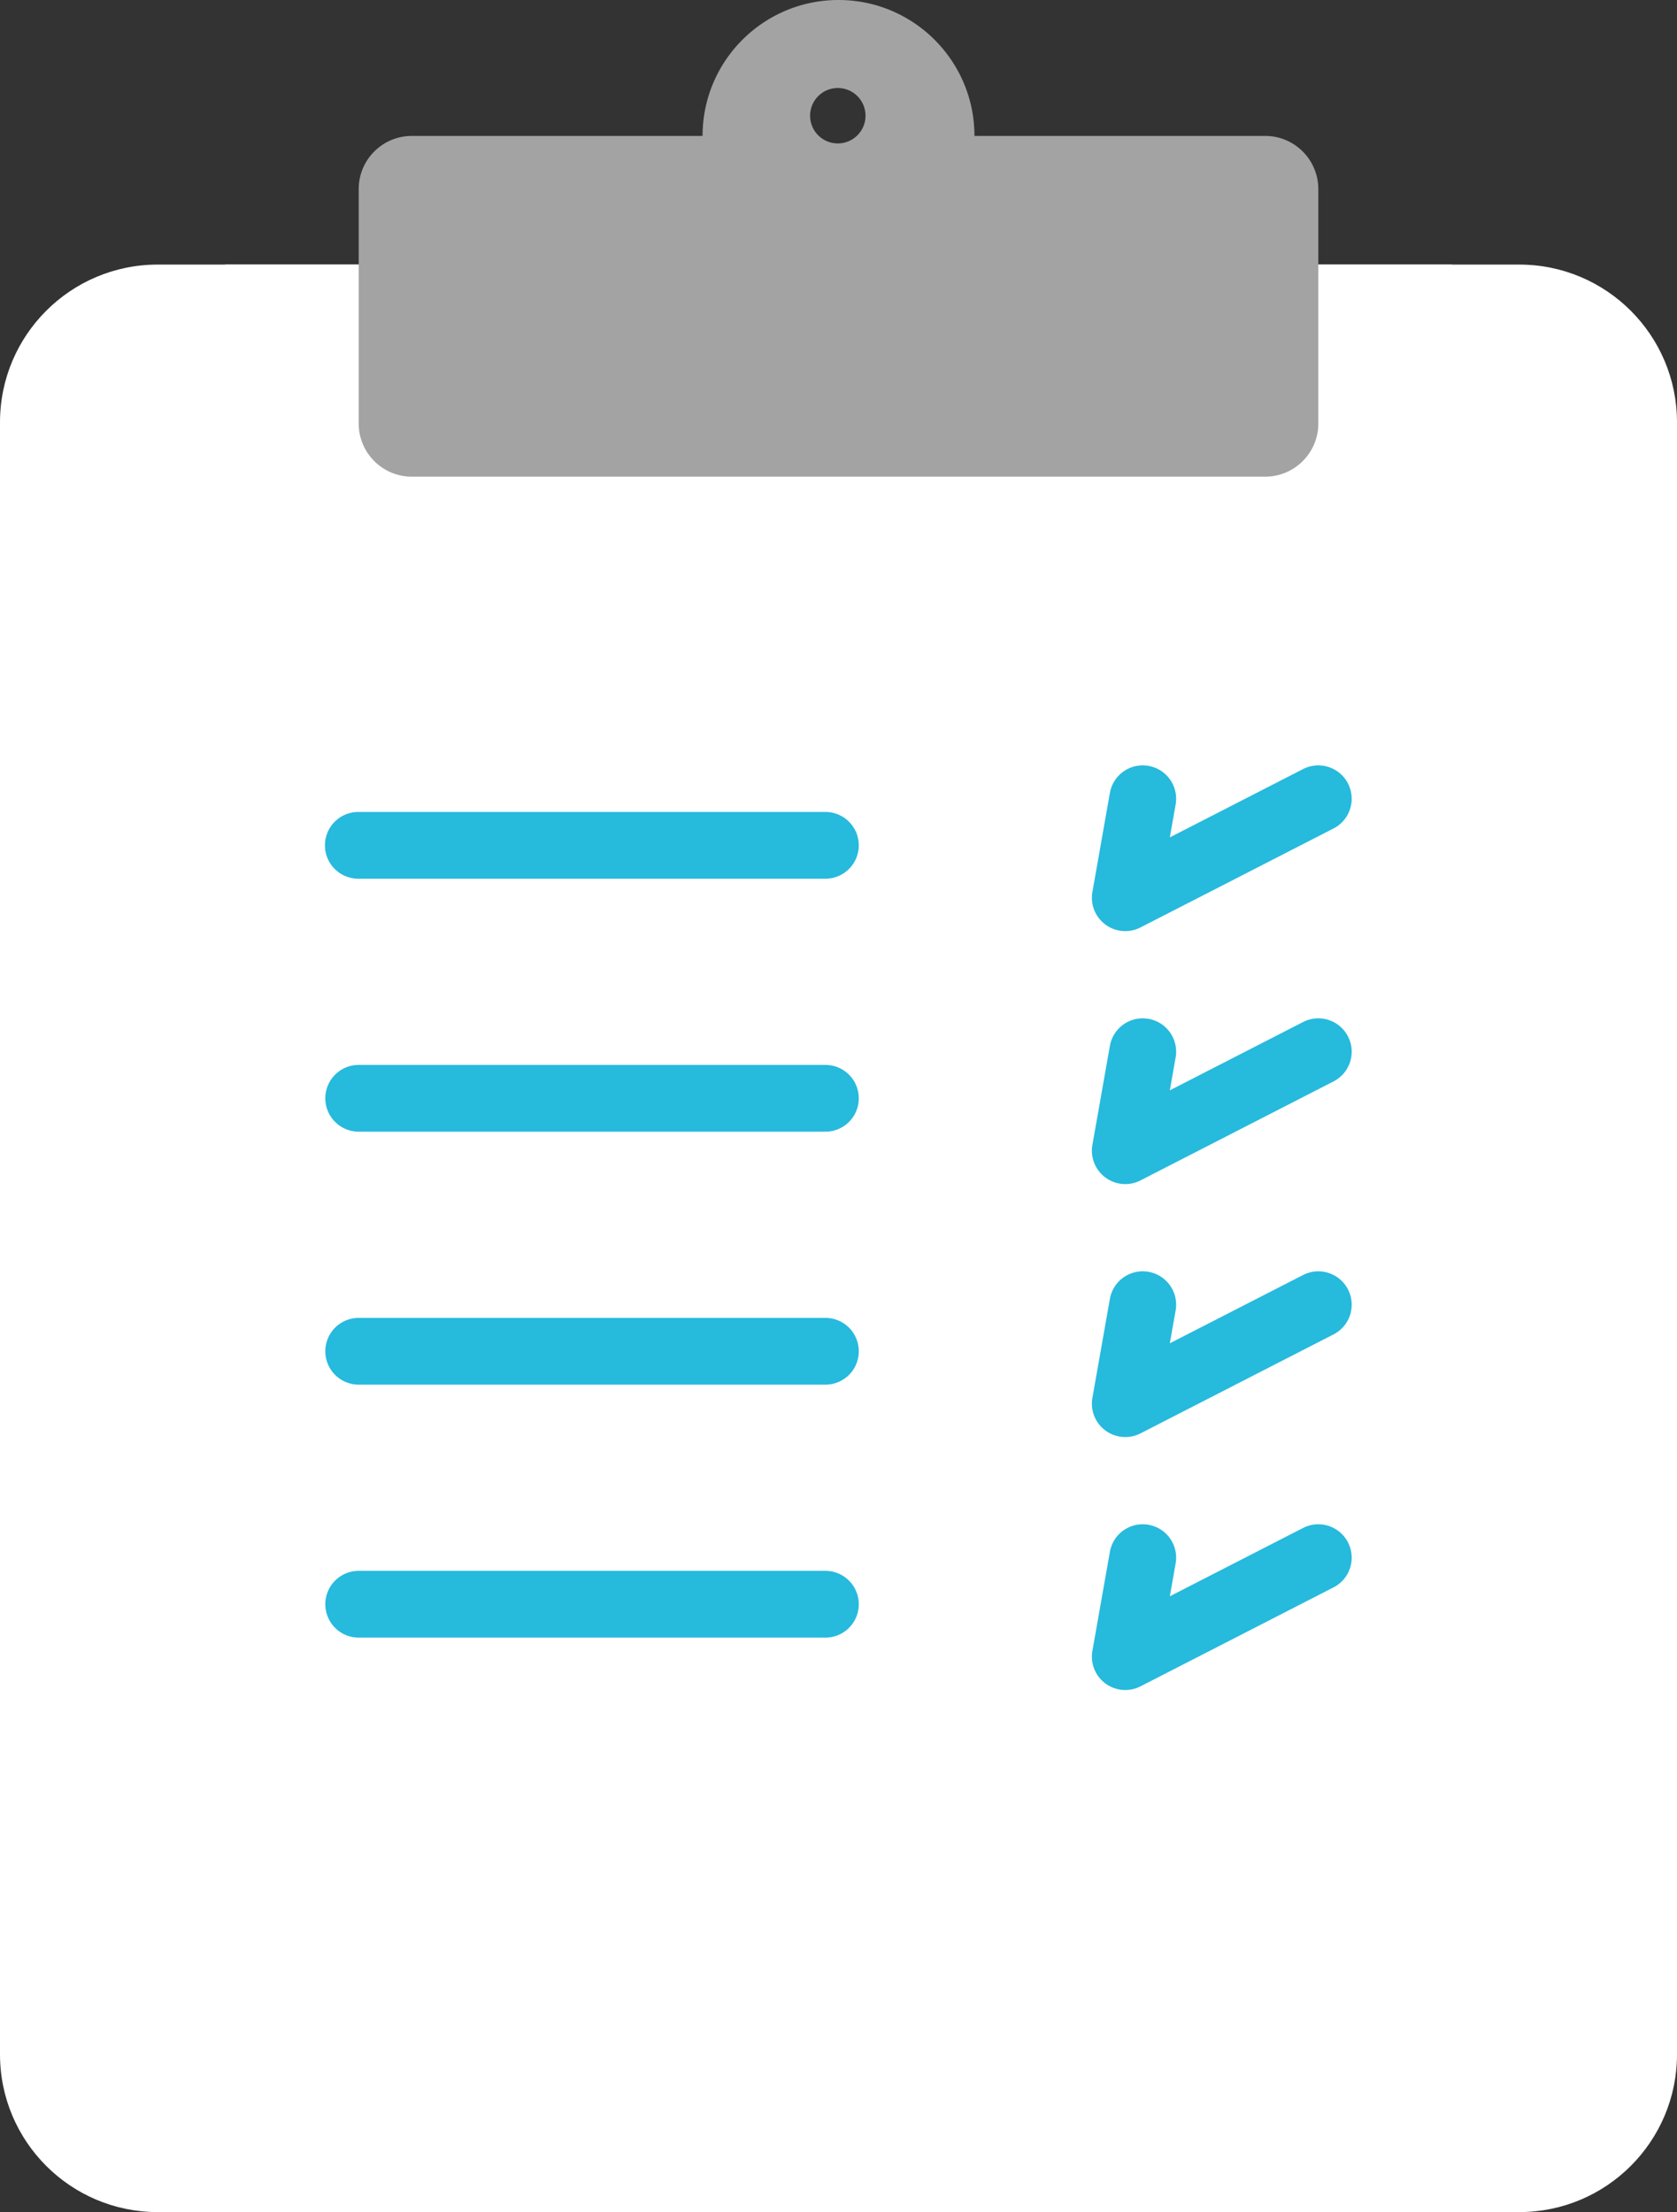 <svg xmlns="http://www.w3.org/2000/svg" width="387.341" height="511.001" viewBox="0.878 0.002 387.341 511.001"><rect x="0.878" y="0.002" width="387.341" height="511.001" fill="#333333" stroke="none"/><path fill="#FFF" d="M351.79 61.121H37.307C17.191 61.121.878 77.433.878 97.554V474.57c0 20.121 16.312 36.433 36.429 36.433H351.79c20.117 0 36.429-16.312 36.429-36.433V97.554c0-20.121-16.308-36.433-36.429-36.433z"/><path fill="#FFF" d="M52.882 61.121v36.717c0 23.778 19.345 43.123 43.127 43.123h197.083c23.778 0 43.123-19.345 43.123-43.123V61.121H52.882z"/><path fill="#FFF" d="M45.334 97.838h298.43v360.881H45.334V97.838z"/><path fill="#26BADD" d="M191.526 202.988H83.728a7.71 7.71 0 1 1 0-15.419h107.798a7.707 7.707 0 0 1 7.707 7.708 7.708 7.708 0 0 1-7.707 7.711zm69.262 12.105a7.709 7.709 0 0 1-7.595-9.049l4.036-22.865a7.707 7.707 0 0 1 8.933-6.253 7.71 7.71 0 0 1 6.254 8.932l-1.338 7.583 30.774-15.782A7.706 7.706 0 0 1 312.231 181a7.713 7.713 0 0 1-3.342 10.382l-44.584 22.861a7.692 7.692 0 0 1-3.517.85zm-69.262 46.331H83.728a7.71 7.71 0 0 1-7.711-7.711 7.713 7.713 0 0 1 7.711-7.711h107.798a7.71 7.71 0 0 1 7.707 7.711 7.707 7.707 0 0 1-7.707 7.711zm69.262 12.105a7.708 7.708 0 0 1-7.595-9.049l4.036-22.867c.74-4.195 4.736-6.998 8.933-6.253a7.708 7.708 0 0 1 6.254 8.932l-1.338 7.583 30.774-15.782a7.708 7.708 0 0 1 10.379 3.341 7.713 7.713 0 0 1-3.342 10.382l-44.584 22.863a7.679 7.679 0 0 1-3.517.85zm-69.262 46.332H83.728a7.71 7.71 0 1 1 0-15.42h107.798a7.707 7.707 0 0 1 7.707 7.712 7.707 7.707 0 0 1-7.707 7.708zm69.262 12.105a7.709 7.709 0 0 1-7.595-9.052l4.036-22.861a7.705 7.705 0 0 1 8.933-6.254 7.712 7.712 0 0 1 6.254 8.933l-1.338 7.578 30.774-15.776a7.708 7.708 0 0 1 10.379 3.342 7.707 7.707 0 0 1-3.342 10.378l-44.584 22.865a7.714 7.714 0 0 1-3.517.847zm-69.262 46.332H83.728a7.71 7.71 0 0 1-7.711-7.712 7.713 7.713 0 0 1 7.711-7.711h107.798a7.71 7.71 0 0 1 7.707 7.711 7.708 7.708 0 0 1-7.707 7.712zm69.262 12.104a7.708 7.708 0 0 1-7.595-9.05l4.036-22.864c.74-4.194 4.736-6.998 8.933-6.253a7.71 7.71 0 0 1 6.254 8.932l-1.338 7.583 30.774-15.782a7.709 7.709 0 0 1 10.379 3.342 7.716 7.716 0 0 1-3.342 10.384l-44.584 22.859a7.69 7.69 0 0 1-3.517.849z"/><path fill="#A3A3A3" d="M293.088 31.401H225.95c0-17.341-14.059-31.399-31.399-31.399-17.342 0-31.4 14.059-31.4 31.399H96.009c-6.784 0-12.281 5.497-12.281 12.281v54.152c0 6.784 5.497 12.281 12.281 12.281h197.083c6.784 0 12.281-5.497 12.281-12.281V43.682c-.004-6.784-5.501-12.281-12.285-12.281zm-98.537 1.731a6.4 6.4 0 1 1-.004-12.796 6.4 6.4 0 0 1 .004 12.796z"/></svg>
